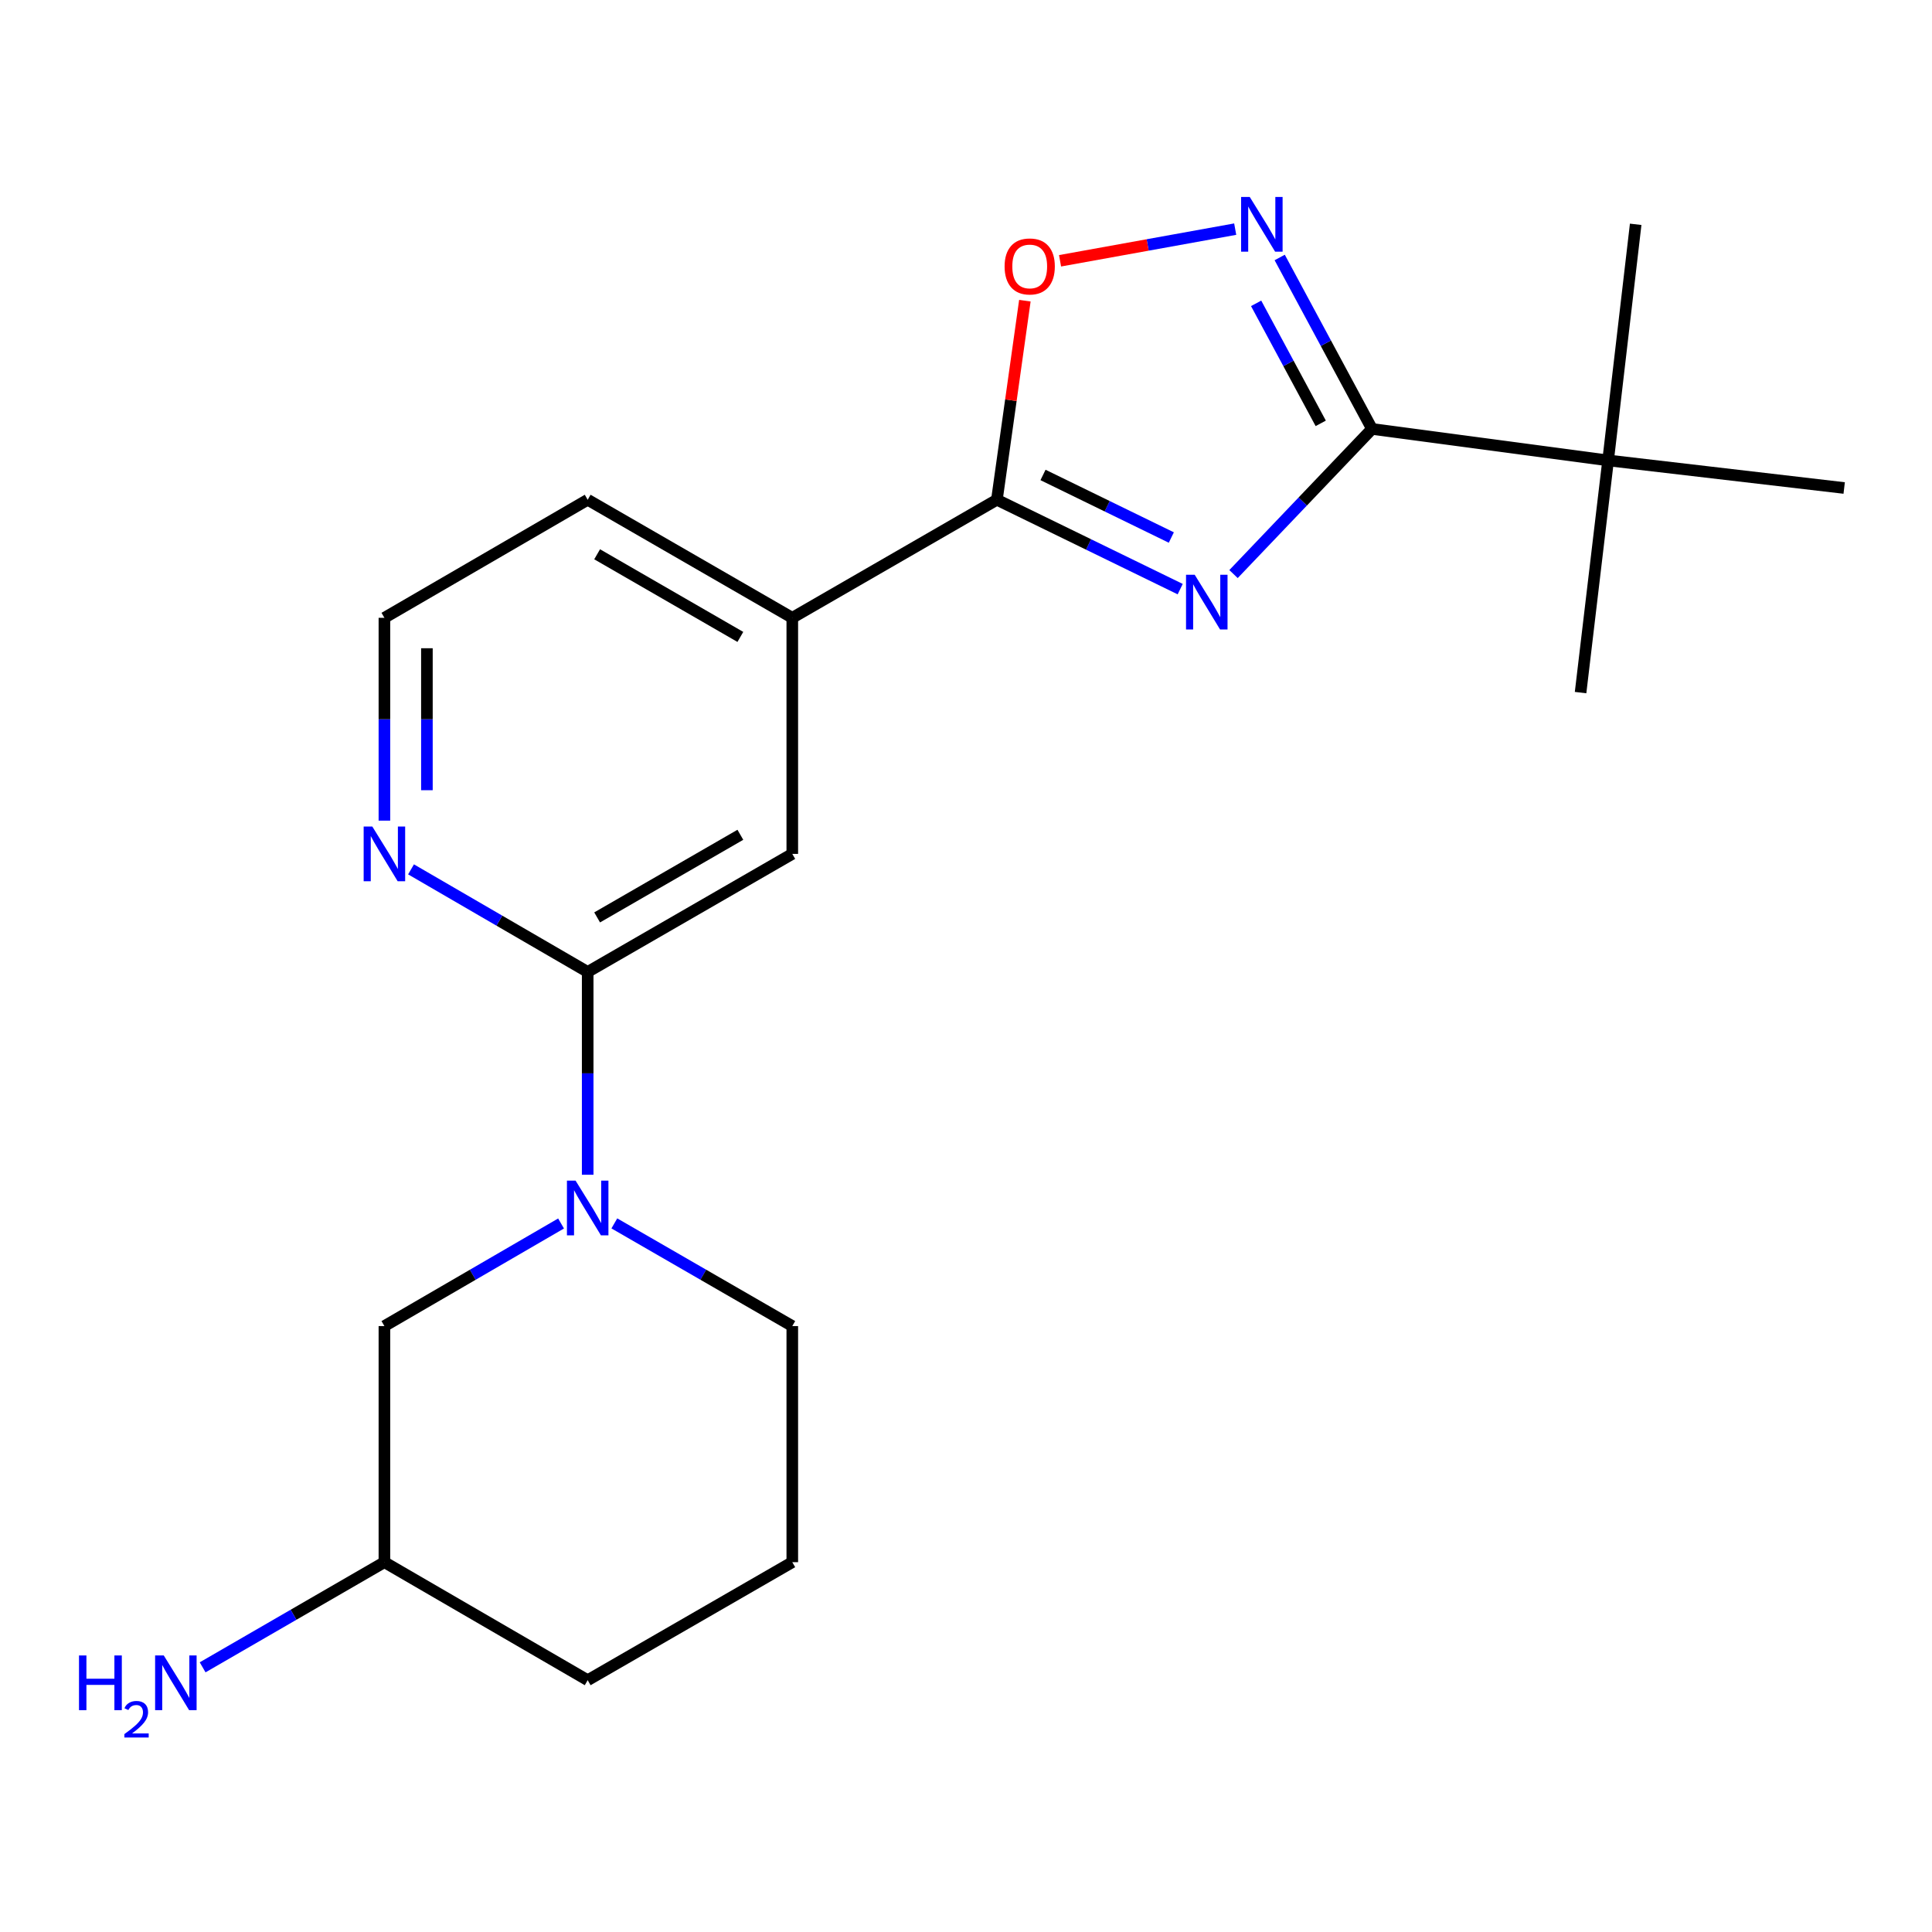<?xml version='1.0' encoding='iso-8859-1'?>
<svg version='1.1' baseProfile='full'
              xmlns='http://www.w3.org/2000/svg'
                      xmlns:rdkit='http://www.rdkit.org/xml'
                      xmlns:xlink='http://www.w3.org/1999/xlink'
                  xml:space='preserve'
width='1000px' height='1000px' viewBox='0 0 1000 1000'>
<!-- END OF HEADER -->
<rect style='opacity:1.0;fill:#FFFFFF;stroke:none' width='1000' height='1000' x='0' y='0'> </rect>
<path class='bond-0' d='M 638.467,297.139 L 674.306,259.573' style='fill:none;fill-rule:evenodd;stroke:#0000FF;stroke-width:6px;stroke-linecap:butt;stroke-linejoin:miter;stroke-opacity:1' />
<path class='bond-0' d='M 674.306,259.573 L 710.146,222.008' style='fill:none;fill-rule:evenodd;stroke:#000000;stroke-width:6px;stroke-linecap:butt;stroke-linejoin:miter;stroke-opacity:1' />
<path class='bond-1' d='M 610.868,304.933 L 563.429,281.803' style='fill:none;fill-rule:evenodd;stroke:#0000FF;stroke-width:6px;stroke-linecap:butt;stroke-linejoin:miter;stroke-opacity:1' />
<path class='bond-1' d='M 563.429,281.803 L 515.99,258.673' style='fill:none;fill-rule:evenodd;stroke:#000000;stroke-width:6px;stroke-linecap:butt;stroke-linejoin:miter;stroke-opacity:1' />
<path class='bond-1' d='M 606.277,278.22 L 573.07,262.029' style='fill:none;fill-rule:evenodd;stroke:#0000FF;stroke-width:6px;stroke-linecap:butt;stroke-linejoin:miter;stroke-opacity:1' />
<path class='bond-1' d='M 573.07,262.029 L 539.863,245.838' style='fill:none;fill-rule:evenodd;stroke:#000000;stroke-width:6px;stroke-linecap:butt;stroke-linejoin:miter;stroke-opacity:1' />
<path class='bond-2' d='M 710.146,222.008 L 686.259,177.64' style='fill:none;fill-rule:evenodd;stroke:#000000;stroke-width:6px;stroke-linecap:butt;stroke-linejoin:miter;stroke-opacity:1' />
<path class='bond-2' d='M 686.259,177.64 L 662.373,133.272' style='fill:none;fill-rule:evenodd;stroke:#0000FF;stroke-width:6px;stroke-linecap:butt;stroke-linejoin:miter;stroke-opacity:1' />
<path class='bond-2' d='M 683.609,219.126 L 666.889,188.068' style='fill:none;fill-rule:evenodd;stroke:#000000;stroke-width:6px;stroke-linecap:butt;stroke-linejoin:miter;stroke-opacity:1' />
<path class='bond-2' d='M 666.889,188.068 L 650.168,157.011' style='fill:none;fill-rule:evenodd;stroke:#0000FF;stroke-width:6px;stroke-linecap:butt;stroke-linejoin:miter;stroke-opacity:1' />
<path class='bond-8' d='M 710.146,222.008 L 832.352,238.312' style='fill:none;fill-rule:evenodd;stroke:#000000;stroke-width:6px;stroke-linecap:butt;stroke-linejoin:miter;stroke-opacity:1' />
<path class='bond-4' d='M 515.99,258.673 L 523.232,207.154' style='fill:none;fill-rule:evenodd;stroke:#000000;stroke-width:6px;stroke-linecap:butt;stroke-linejoin:miter;stroke-opacity:1' />
<path class='bond-4' d='M 523.232,207.154 L 530.474,155.635' style='fill:none;fill-rule:evenodd;stroke:#FF0000;stroke-width:6px;stroke-linecap:butt;stroke-linejoin:miter;stroke-opacity:1' />
<path class='bond-6' d='M 515.99,258.673 L 410.087,319.782' style='fill:none;fill-rule:evenodd;stroke:#000000;stroke-width:6px;stroke-linecap:butt;stroke-linejoin:miter;stroke-opacity:1' />
<path class='bond-21' d='M 639.338,118.599 L 594.009,126.792' style='fill:none;fill-rule:evenodd;stroke:#0000FF;stroke-width:6px;stroke-linecap:butt;stroke-linejoin:miter;stroke-opacity:1' />
<path class='bond-21' d='M 594.009,126.792 L 548.68,134.985' style='fill:none;fill-rule:evenodd;stroke:#FF0000;stroke-width:6px;stroke-linecap:butt;stroke-linejoin:miter;stroke-opacity:1' />
<path class='bond-3' d='M 304.185,608.052 L 304.185,555.562' style='fill:none;fill-rule:evenodd;stroke:#0000FF;stroke-width:6px;stroke-linecap:butt;stroke-linejoin:miter;stroke-opacity:1' />
<path class='bond-3' d='M 304.185,555.562 L 304.185,503.073' style='fill:none;fill-rule:evenodd;stroke:#000000;stroke-width:6px;stroke-linecap:butt;stroke-linejoin:miter;stroke-opacity:1' />
<path class='bond-10' d='M 290.403,633.271 L 244.685,659.824' style='fill:none;fill-rule:evenodd;stroke:#0000FF;stroke-width:6px;stroke-linecap:butt;stroke-linejoin:miter;stroke-opacity:1' />
<path class='bond-10' d='M 244.685,659.824 L 198.968,686.376' style='fill:none;fill-rule:evenodd;stroke:#000000;stroke-width:6px;stroke-linecap:butt;stroke-linejoin:miter;stroke-opacity:1' />
<path class='bond-11' d='M 317.982,633.228 L 364.035,659.802' style='fill:none;fill-rule:evenodd;stroke:#0000FF;stroke-width:6px;stroke-linecap:butt;stroke-linejoin:miter;stroke-opacity:1' />
<path class='bond-11' d='M 364.035,659.802 L 410.087,686.376' style='fill:none;fill-rule:evenodd;stroke:#000000;stroke-width:6px;stroke-linecap:butt;stroke-linejoin:miter;stroke-opacity:1' />
<path class='bond-5' d='M 304.185,503.073 L 410.087,441.976' style='fill:none;fill-rule:evenodd;stroke:#000000;stroke-width:6px;stroke-linecap:butt;stroke-linejoin:miter;stroke-opacity:1' />
<path class='bond-5' d='M 309.077,474.853 L 383.209,432.085' style='fill:none;fill-rule:evenodd;stroke:#000000;stroke-width:6px;stroke-linecap:butt;stroke-linejoin:miter;stroke-opacity:1' />
<path class='bond-22' d='M 304.185,503.073 L 258.467,476.526' style='fill:none;fill-rule:evenodd;stroke:#000000;stroke-width:6px;stroke-linecap:butt;stroke-linejoin:miter;stroke-opacity:1' />
<path class='bond-22' d='M 258.467,476.526 L 212.749,449.979' style='fill:none;fill-rule:evenodd;stroke:#0000FF;stroke-width:6px;stroke-linecap:butt;stroke-linejoin:miter;stroke-opacity:1' />
<path class='bond-7' d='M 410.087,319.782 L 410.087,441.976' style='fill:none;fill-rule:evenodd;stroke:#000000;stroke-width:6px;stroke-linecap:butt;stroke-linejoin:miter;stroke-opacity:1' />
<path class='bond-15' d='M 410.087,319.782 L 304.185,258.673' style='fill:none;fill-rule:evenodd;stroke:#000000;stroke-width:6px;stroke-linecap:butt;stroke-linejoin:miter;stroke-opacity:1' />
<path class='bond-15' d='M 383.207,329.67 L 309.075,286.894' style='fill:none;fill-rule:evenodd;stroke:#000000;stroke-width:6px;stroke-linecap:butt;stroke-linejoin:miter;stroke-opacity:1' />
<path class='bond-17' d='M 832.352,238.312 L 846.627,116.105' style='fill:none;fill-rule:evenodd;stroke:#000000;stroke-width:6px;stroke-linecap:butt;stroke-linejoin:miter;stroke-opacity:1' />
<path class='bond-18' d='M 832.352,238.312 L 818.101,358.489' style='fill:none;fill-rule:evenodd;stroke:#000000;stroke-width:6px;stroke-linecap:butt;stroke-linejoin:miter;stroke-opacity:1' />
<path class='bond-19' d='M 832.352,238.312 L 954.545,252.587' style='fill:none;fill-rule:evenodd;stroke:#000000;stroke-width:6px;stroke-linecap:butt;stroke-linejoin:miter;stroke-opacity:1' />
<path class='bond-9' d='M 198.968,424.761 L 198.968,372.272' style='fill:none;fill-rule:evenodd;stroke:#0000FF;stroke-width:6px;stroke-linecap:butt;stroke-linejoin:miter;stroke-opacity:1' />
<path class='bond-9' d='M 198.968,372.272 L 198.968,319.782' style='fill:none;fill-rule:evenodd;stroke:#000000;stroke-width:6px;stroke-linecap:butt;stroke-linejoin:miter;stroke-opacity:1' />
<path class='bond-9' d='M 220.967,409.014 L 220.967,372.272' style='fill:none;fill-rule:evenodd;stroke:#0000FF;stroke-width:6px;stroke-linecap:butt;stroke-linejoin:miter;stroke-opacity:1' />
<path class='bond-9' d='M 220.967,372.272 L 220.967,335.529' style='fill:none;fill-rule:evenodd;stroke:#000000;stroke-width:6px;stroke-linecap:butt;stroke-linejoin:miter;stroke-opacity:1' />
<path class='bond-13' d='M 198.968,686.376 L 198.968,808.582' style='fill:none;fill-rule:evenodd;stroke:#000000;stroke-width:6px;stroke-linecap:butt;stroke-linejoin:miter;stroke-opacity:1' />
<path class='bond-16' d='M 410.087,686.376 L 410.087,808.582' style='fill:none;fill-rule:evenodd;stroke:#000000;stroke-width:6px;stroke-linecap:butt;stroke-linejoin:miter;stroke-opacity:1' />
<path class='bond-12' d='M 198.968,319.782 L 304.185,258.673' style='fill:none;fill-rule:evenodd;stroke:#000000;stroke-width:6px;stroke-linecap:butt;stroke-linejoin:miter;stroke-opacity:1' />
<path class='bond-14' d='M 198.968,808.582 L 151.925,835.795' style='fill:none;fill-rule:evenodd;stroke:#000000;stroke-width:6px;stroke-linecap:butt;stroke-linejoin:miter;stroke-opacity:1' />
<path class='bond-14' d='M 151.925,835.795 L 104.882,863.007' style='fill:none;fill-rule:evenodd;stroke:#0000FF;stroke-width:6px;stroke-linecap:butt;stroke-linejoin:miter;stroke-opacity:1' />
<path class='bond-23' d='M 198.968,808.582 L 304.185,869.667' style='fill:none;fill-rule:evenodd;stroke:#000000;stroke-width:6px;stroke-linecap:butt;stroke-linejoin:miter;stroke-opacity:1' />
<path class='bond-20' d='M 410.087,808.582 L 304.185,869.667' style='fill:none;fill-rule:evenodd;stroke:#000000;stroke-width:6px;stroke-linecap:butt;stroke-linejoin:miter;stroke-opacity:1' />
<path  class='atom-0' d='M 618.369 297.482
L 627.649 312.482
Q 628.569 313.962, 630.049 316.642
Q 631.529 319.322, 631.609 319.482
L 631.609 297.482
L 635.369 297.482
L 635.369 325.802
L 631.489 325.802
L 621.529 309.402
Q 620.369 307.482, 619.129 305.282
Q 617.929 303.082, 617.569 302.402
L 617.569 325.802
L 613.889 325.802
L 613.889 297.482
L 618.369 297.482
' fill='#0000FF'/>
<path  class='atom-3' d='M 646.871 101.945
L 656.151 116.945
Q 657.071 118.425, 658.551 121.105
Q 660.031 123.785, 660.111 123.945
L 660.111 101.945
L 663.871 101.945
L 663.871 130.265
L 659.991 130.265
L 650.031 113.865
Q 648.871 111.945, 647.631 109.745
Q 646.431 107.545, 646.071 106.865
L 646.071 130.265
L 642.391 130.265
L 642.391 101.945
L 646.871 101.945
' fill='#0000FF'/>
<path  class='atom-4' d='M 297.925 611.107
L 307.205 626.107
Q 308.125 627.587, 309.605 630.267
Q 311.085 632.947, 311.165 633.107
L 311.165 611.107
L 314.925 611.107
L 314.925 639.427
L 311.045 639.427
L 301.085 623.027
Q 299.925 621.107, 298.685 618.907
Q 297.485 616.707, 297.125 616.027
L 297.125 639.427
L 293.445 639.427
L 293.445 611.107
L 297.925 611.107
' fill='#0000FF'/>
<path  class='atom-5' d='M 519.978 137.904
Q 519.978 131.104, 523.338 127.304
Q 526.698 123.504, 532.978 123.504
Q 539.258 123.504, 542.618 127.304
Q 545.978 131.104, 545.978 137.904
Q 545.978 144.784, 542.578 148.704
Q 539.178 152.584, 532.978 152.584
Q 526.738 152.584, 523.338 148.704
Q 519.978 144.824, 519.978 137.904
M 532.978 149.384
Q 537.298 149.384, 539.618 146.504
Q 541.978 143.584, 541.978 137.904
Q 541.978 132.344, 539.618 129.544
Q 537.298 126.704, 532.978 126.704
Q 528.658 126.704, 526.298 129.504
Q 523.978 132.304, 523.978 137.904
Q 523.978 143.624, 526.298 146.504
Q 528.658 149.384, 532.978 149.384
' fill='#FF0000'/>
<path  class='atom-10' d='M 192.708 427.816
L 201.988 442.816
Q 202.908 444.296, 204.388 446.976
Q 205.868 449.656, 205.948 449.816
L 205.948 427.816
L 209.708 427.816
L 209.708 456.136
L 205.828 456.136
L 195.868 439.736
Q 194.708 437.816, 193.468 435.616
Q 192.268 433.416, 191.908 432.736
L 191.908 456.136
L 188.228 456.136
L 188.228 427.816
L 192.708 427.816
' fill='#0000FF'/>
<path  class='atom-15' d='M 40.892 856.863
L 44.732 856.863
L 44.732 868.903
L 59.212 868.903
L 59.212 856.863
L 63.052 856.863
L 63.052 885.183
L 59.212 885.183
L 59.212 872.103
L 44.732 872.103
L 44.732 885.183
L 40.892 885.183
L 40.892 856.863
' fill='#0000FF'/>
<path  class='atom-15' d='M 64.424 884.19
Q 65.111 882.421, 66.748 881.444
Q 68.384 880.441, 70.655 880.441
Q 73.48 880.441, 75.064 881.972
Q 76.648 883.503, 76.648 886.223
Q 76.648 888.995, 74.588 891.582
Q 72.556 894.169, 68.332 897.231
L 76.964 897.231
L 76.964 899.343
L 64.372 899.343
L 64.372 897.575
Q 67.856 895.093, 69.916 893.245
Q 72.001 891.397, 73.004 889.734
Q 74.008 888.071, 74.008 886.355
Q 74.008 884.559, 73.11 883.556
Q 72.212 882.553, 70.655 882.553
Q 69.15 882.553, 68.147 883.16
Q 67.144 883.767, 66.431 885.114
L 64.424 884.19
' fill='#0000FF'/>
<path  class='atom-15' d='M 84.764 856.863
L 94.044 871.863
Q 94.964 873.343, 96.444 876.023
Q 97.924 878.703, 98.004 878.863
L 98.004 856.863
L 101.764 856.863
L 101.764 885.183
L 97.884 885.183
L 87.924 868.783
Q 86.764 866.863, 85.524 864.663
Q 84.324 862.463, 83.964 861.783
L 83.964 885.183
L 80.284 885.183
L 80.284 856.863
L 84.764 856.863
' fill='#0000FF'/>
</svg>
